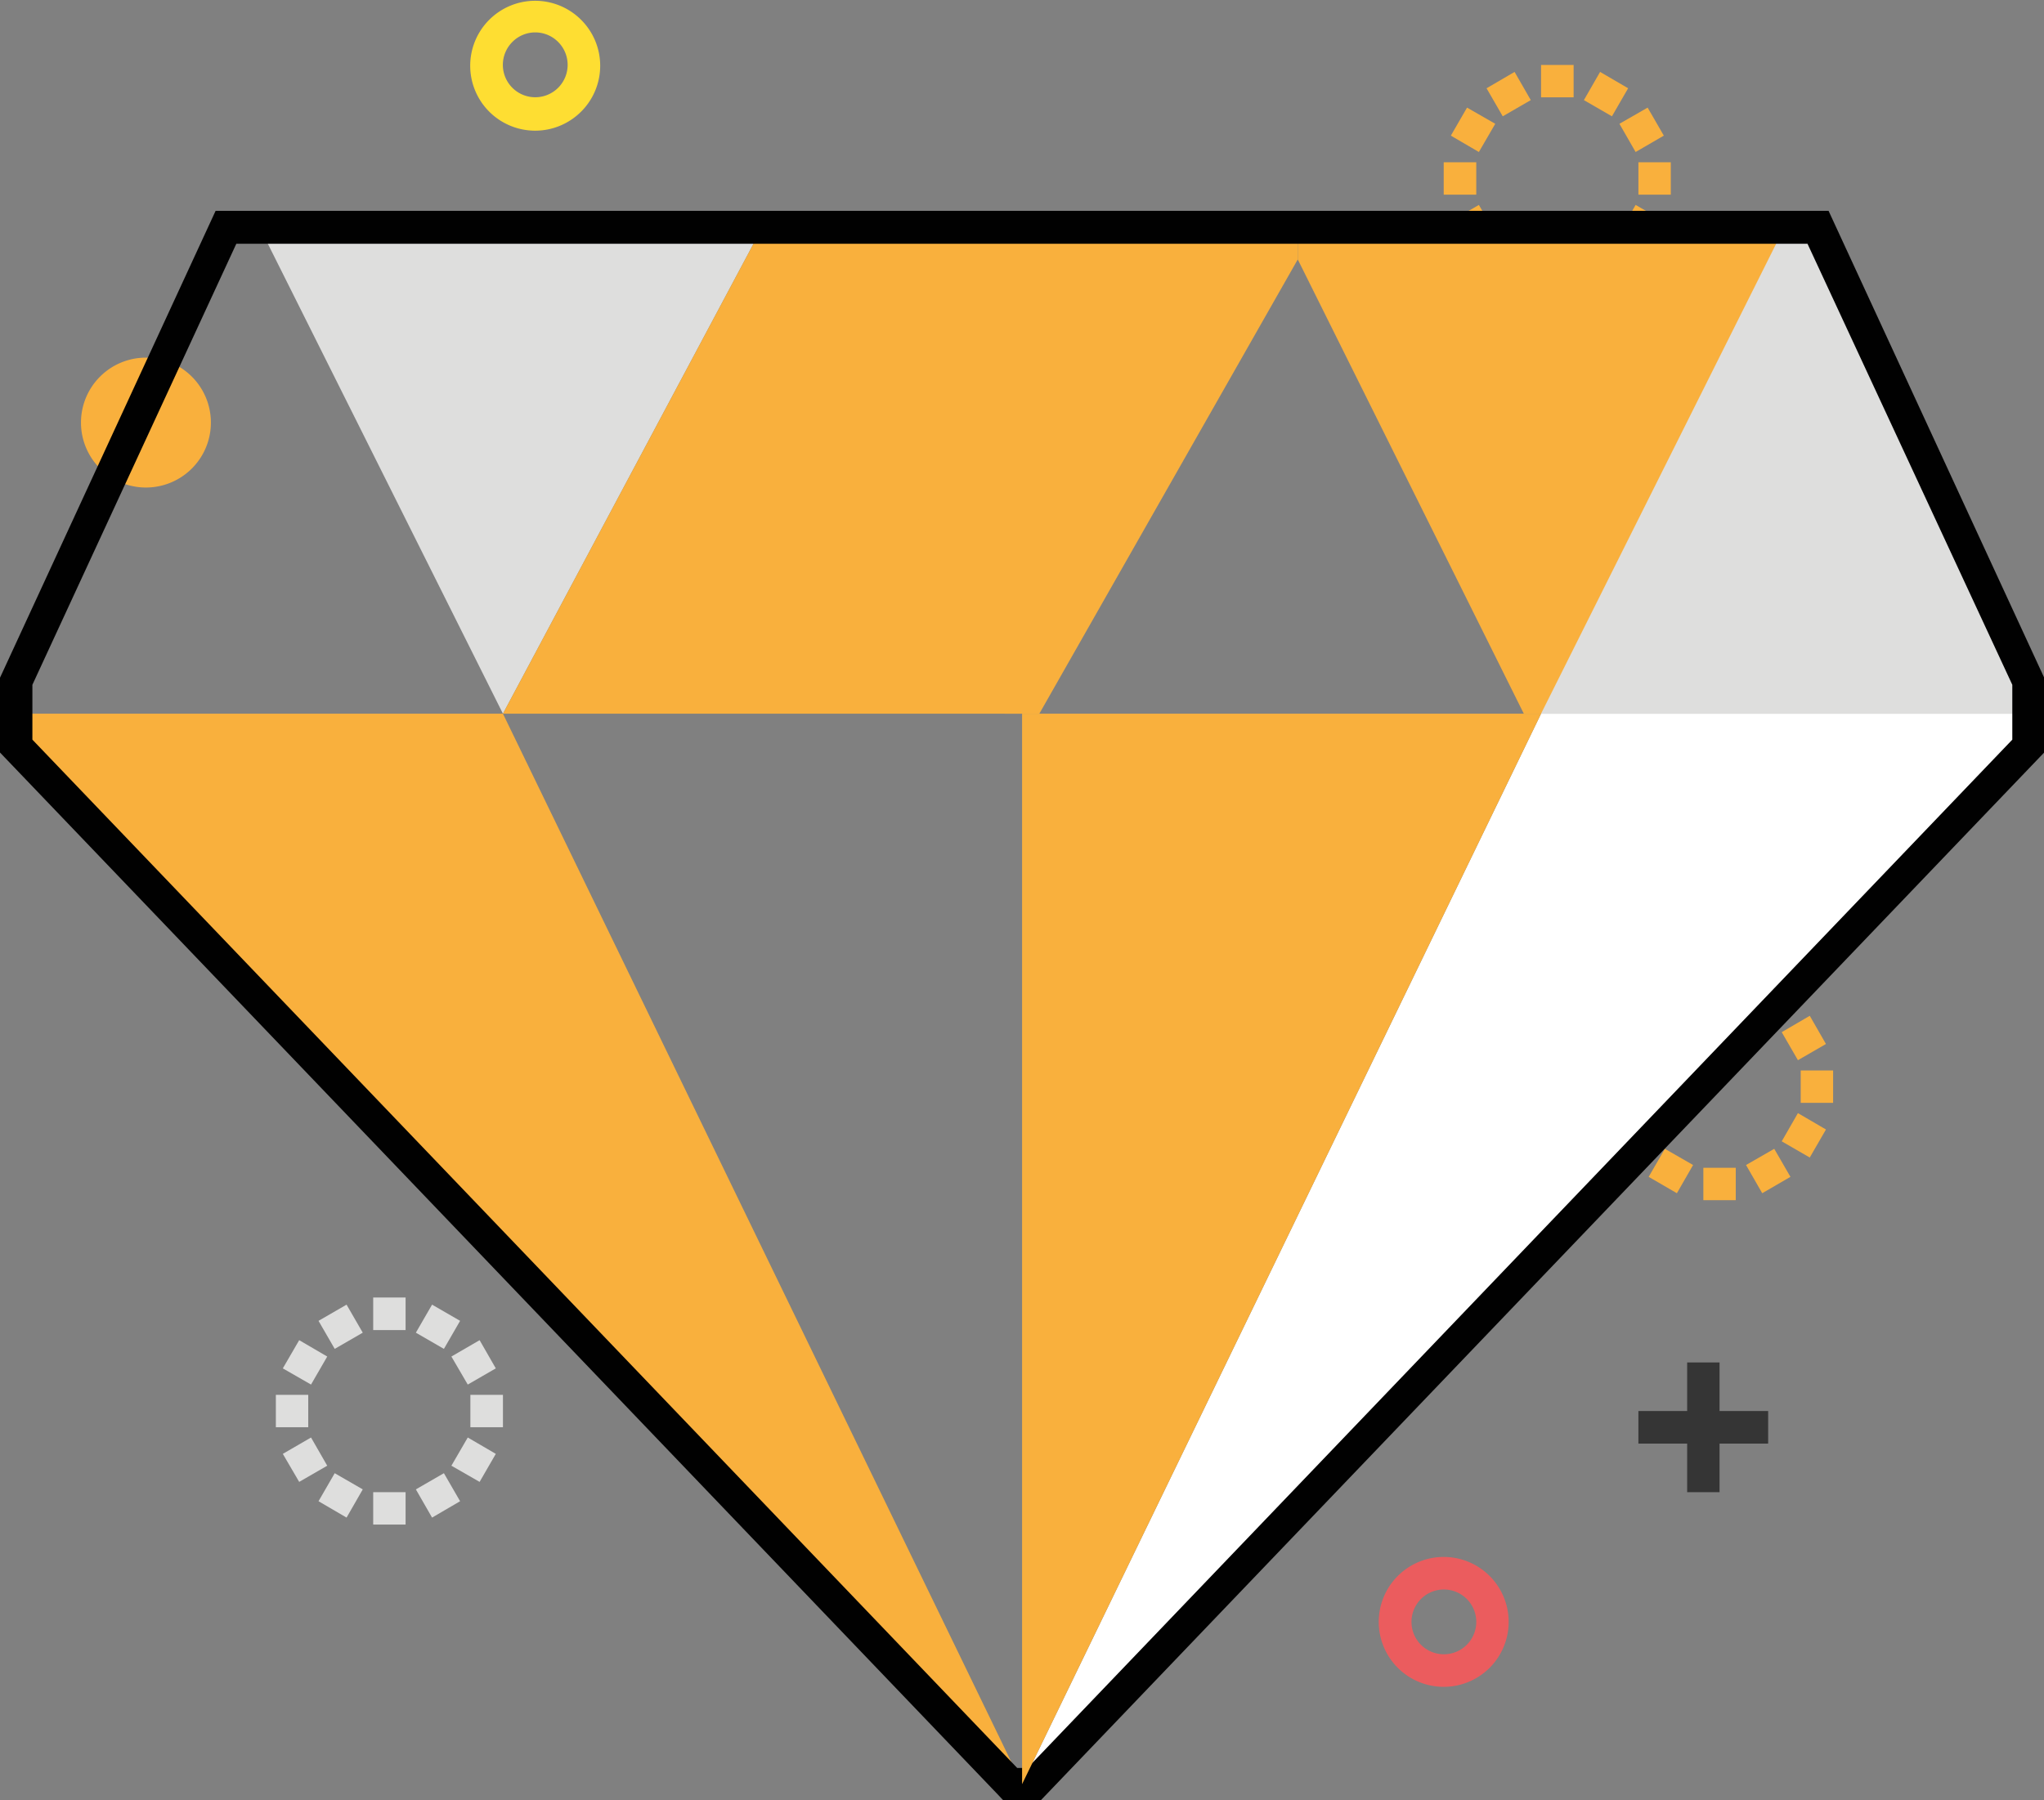 <svg xmlns="http://www.w3.org/2000/svg" viewBox="0 0 117.37 103.4"><rect x="0" y="0" width="117.37" height="103.4" fill="#808080" stroke="none"/><defs><style>.cls-1{fill:#f9b03d;}.cls-2{fill:#dededd;}.cls-3{fill:#fede32;}.cls-4{fill:#eb5c5e;}.cls-5{fill:#353535;}.cls-6{fill:#fff;}.cls-7{fill:#010101;}</style></defs><g id="Capa_2" data-name="Capa 2"><g id="Capa_1-2" data-name="Capa 1"><path class="cls-1" d="M8.38,28a3.73,3.73,0,1,1,3.73-3.73A3.73,3.73,0,0,1,8.38,28"/><polygon class="cls-1" points="94.67 57.23 96.29 56.3 97.22 57.91 95.6 58.84 94.67 57.23 94.67 57.23"/><polygon class="cls-1" points="100.26 66.91 101.88 65.98 102.81 67.59 101.19 68.53 100.26 66.91 100.26 66.91"/><polygon class="cls-1" points="92.63 59.96 93.56 58.34 95.17 59.28 94.24 60.89 92.63 59.96 92.63 59.96"/><polygon class="cls-1" points="102.31 65.55 103.24 63.93 104.85 64.87 103.92 66.48 102.31 65.55 102.31 65.55"/><polygon class="cls-1" points="92.22 61.48 94.08 61.48 94.08 63.34 92.22 63.34 92.22 61.48 92.22 61.48"/><polygon class="cls-1" points="103.4 61.48 105.26 61.48 105.26 63.34 103.4 63.34 103.4 61.48 103.4 61.48"/><polygon class="cls-1" points="92.63 64.87 94.24 63.93 95.17 65.55 93.56 66.48 92.63 64.87 92.63 64.87"/><polygon class="cls-1" points="102.31 59.28 103.92 58.34 104.85 59.96 103.24 60.89 102.31 59.28 102.31 59.28"/><polygon class="cls-1" points="94.67 67.59 95.6 65.98 97.22 66.91 96.29 68.53 94.67 67.59 94.67 67.59"/><polygon class="cls-1" points="100.26 57.91 101.19 56.3 102.81 57.23 101.88 58.84 100.26 57.91 100.26 57.91"/><polygon class="cls-1" points="97.81 67.07 99.67 67.07 99.67 68.93 97.81 68.93 97.81 67.07 97.81 67.07"/><polygon class="cls-1" points="97.81 55.89 99.67 55.89 99.67 57.76 97.81 57.76 97.81 55.89 97.81 55.89"/><polygon class="cls-1" points="85.36 5.07 86.97 4.13 87.9 5.75 86.29 6.68 85.36 5.07 85.36 5.07"/><polygon class="cls-1" points="90.95 14.75 92.56 13.82 93.49 15.43 91.88 16.36 90.95 14.75 90.95 14.75"/><polygon class="cls-1" points="83.31 7.79 84.24 6.18 85.86 7.11 84.92 8.73 83.31 7.79 83.31 7.79"/><polygon class="cls-1" points="92.99 13.38 93.92 11.77 95.54 12.7 94.61 14.31 92.99 13.38 92.99 13.38"/><polygon class="cls-1" points="82.9 9.32 84.77 9.32 84.77 11.18 82.9 11.18 82.9 9.32 82.9 9.32"/><polygon class="cls-1" points="94.08 9.32 95.94 9.32 95.94 11.18 94.08 11.18 94.08 9.32 94.08 9.32"/><polygon class="cls-1" points="83.31 12.7 84.92 11.77 85.86 13.38 84.24 14.31 83.31 12.7 83.31 12.7"/><polygon class="cls-1" points="92.99 7.11 94.61 6.18 95.54 7.79 93.92 8.73 92.99 7.11 92.99 7.11"/><polygon class="cls-1" points="85.36 15.43 86.29 13.82 87.9 14.75 86.97 16.36 85.36 15.43 85.36 15.43"/><polygon class="cls-1" points="90.95 5.75 91.88 4.13 93.49 5.07 92.56 6.68 90.95 5.75 90.95 5.75"/><polygon class="cls-1" points="88.49 14.9 90.36 14.9 90.36 16.77 88.49 16.77 88.49 14.9 88.49 14.9"/><polygon class="cls-1" points="88.49 3.73 90.36 3.73 90.36 5.59 88.49 5.59 88.49 3.73 88.49 3.73"/><polygon class="cls-2" points="18.29 75.86 19.9 74.93 20.83 76.54 19.22 77.47 18.29 75.86 18.29 75.86"/><polygon class="cls-2" points="23.88 85.54 25.49 84.61 26.42 86.22 24.81 87.16 23.88 85.54 23.88 85.54"/><polygon class="cls-2" points="16.24 78.59 17.18 76.97 18.79 77.91 17.86 79.52 16.24 78.59 16.24 78.59"/><polygon class="cls-2" points="25.92 84.18 26.86 82.56 28.47 83.5 27.54 85.11 25.92 84.18 25.92 84.18"/><polygon class="cls-2" points="15.84 80.11 17.7 80.11 17.7 81.97 15.84 81.97 15.84 80.11 15.84 80.11"/><polygon class="cls-2" points="27.01 80.11 28.88 80.11 28.88 81.97 27.01 81.97 27.01 80.11 27.01 80.11"/><polygon class="cls-2" points="16.24 83.5 17.86 82.56 18.79 84.18 17.18 85.11 16.24 83.5 16.24 83.5"/><polygon class="cls-2" points="25.92 77.91 27.54 76.97 28.47 78.59 26.86 79.52 25.92 77.91 25.92 77.91"/><polygon class="cls-2" points="18.29 86.22 19.22 84.61 20.83 85.54 19.9 87.16 18.29 86.22 18.29 86.22"/><polygon class="cls-2" points="23.88 76.54 24.81 74.93 26.42 75.86 25.49 77.47 23.88 76.54 23.88 76.54"/><polygon class="cls-2" points="21.43 85.7 23.29 85.7 23.29 87.56 21.43 87.56 21.43 85.7 21.43 85.7"/><polygon class="cls-2" points="21.43 74.52 23.29 74.52 23.29 76.39 21.43 76.39 21.43 74.52 21.43 74.52"/><path class="cls-3" d="M29.42,2.41a1.86,1.86,0,1,0,2.63,0,1.85,1.85,0,0,0-2.63,0m3.95,4a3.73,3.73,0,1,1,0-5.27,3.72,3.72,0,0,1,0,5.27"/><path class="cls-4" d="M82.9,91.29a1.86,1.86,0,1,0,1.87,1.86,1.86,1.86,0,0,0-1.87-1.86m0,5.59a3.73,3.73,0,1,1,3.73-3.73,3.73,3.73,0,0,1-3.73,3.73"/><polygon class="cls-5" points="96.88 78.25 98.74 78.25 98.74 85.7 96.88 85.7 96.88 78.25 96.88 78.25"/><polygon class="cls-5" points="94.08 81.04 101.53 81.04 101.53 82.91 94.08 82.91 94.08 81.04 94.08 81.04"/><polygon class="cls-1" points="89.49 40.99 87.5 40.99 74.52 14.9 74.52 13.04 102.47 13.04 102.47 14.9 89.49 40.99 89.49 40.99"/><polygon class="cls-6" points="88.49 40.99 58.69 102.47 59.36 102.47 116.44 42.85 116.44 40.99 88.49 40.99 88.49 40.99"/><polygon class="cls-1" points="59.68 40.99 57.69 40.99 43.78 14.9 43.78 13.04 74.52 13.04 74.52 14.9 59.68 40.99 59.68 40.99"/><polygon class="cls-2" points="28.88 40.99 28.88 40.99 14.9 13.04 43.78 13.04 28.88 40.99 28.88 40.99"/><polygon class="cls-2" points="104.33 13.04 102.47 13.04 88.49 40.99 116.44 40.99 116.44 39.13 104.33 13.04 104.33 13.04"/><polygon class="cls-1" points="43.78 13.04 43.78 13.04 28.88 40.99 58.69 40.99 43.78 13.04 43.78 13.04"/><polygon class="cls-1" points="0.93 40.99 0.93 42.85 58.01 102.47 58.69 102.47 28.88 40.99 0.93 40.99 0.93 40.99"/><path class="cls-7" d="M58.41,101.54H59l56.55-59.06V39.33L103.79,14H13.57L1.86,39.33v3.15l56.55,59.06Zm1.35,1.86H57.61l-.27-.29L0,43.22v-4.3l.09-.19L12.38,12.11H105l12.38,26.81v4.3l-.26.27L59.76,103.4Z"/><polygon class="cls-1" points="58.69 40.99 58.69 102.47 88.49 40.99 58.69 40.99 58.69 40.99"/></g></g></svg>